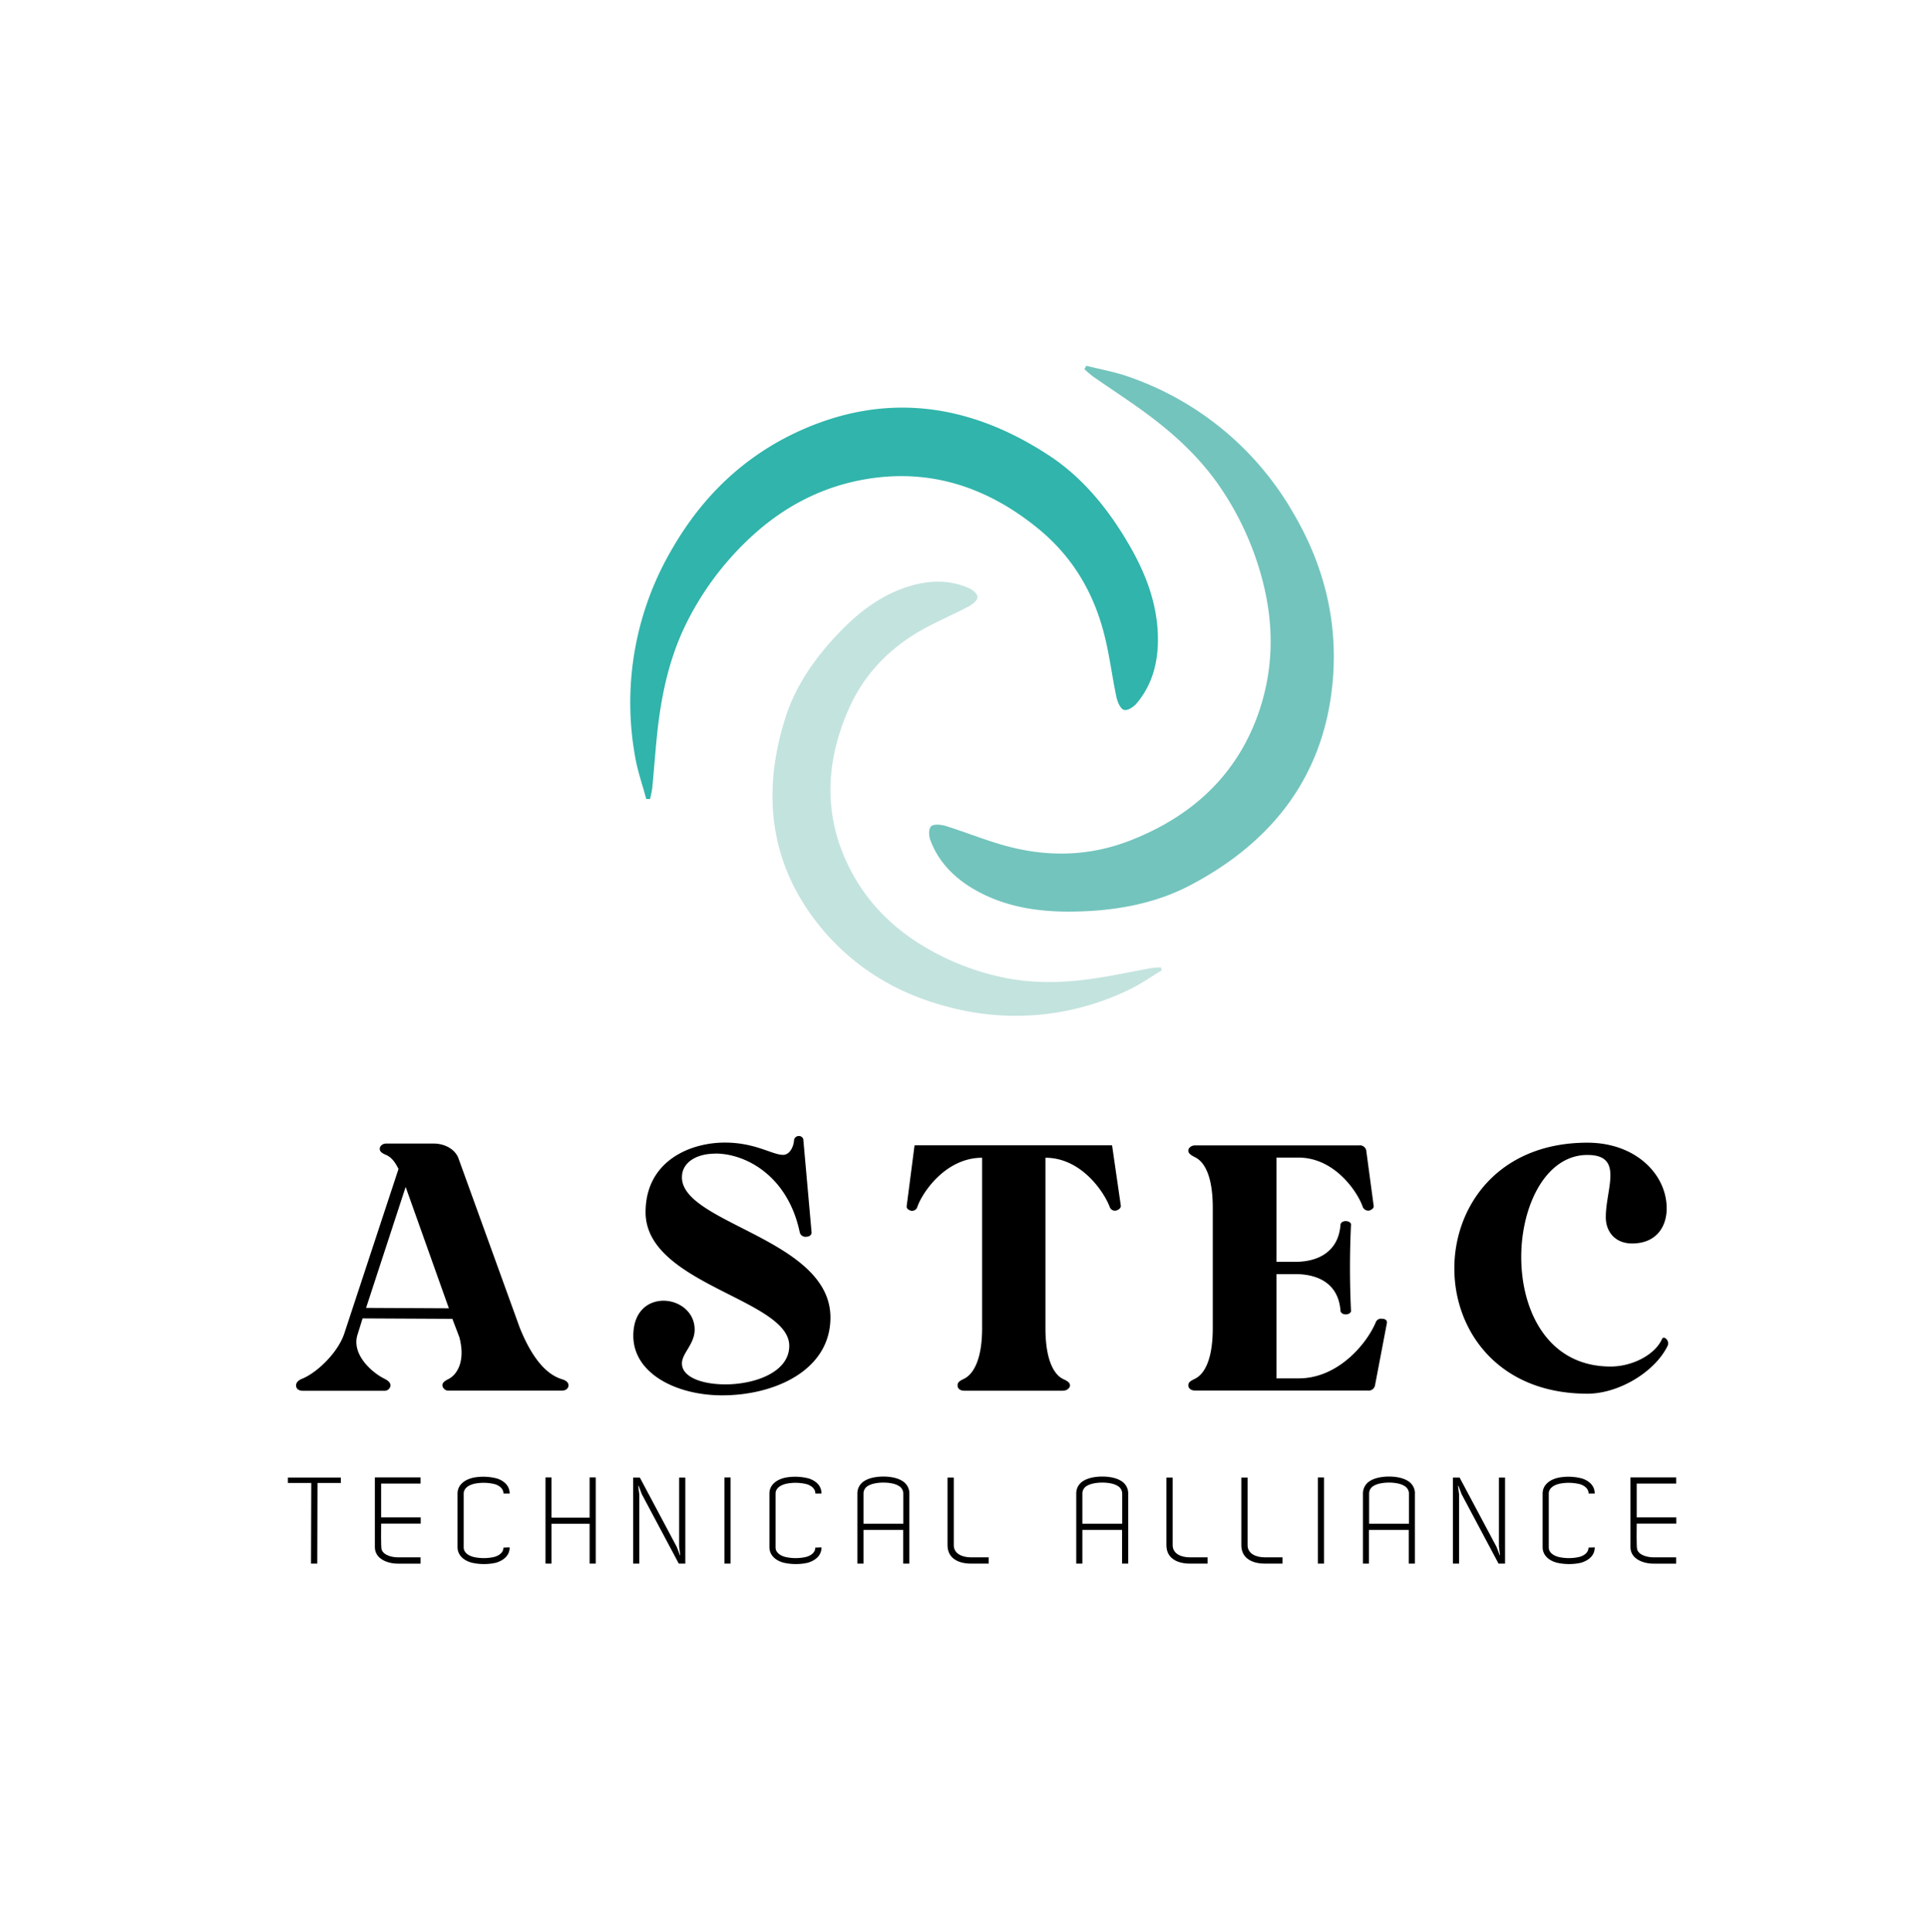 <svg id="Livello_1" data-name="Livello 1" xmlns="http://www.w3.org/2000/svg" viewBox="0 0 594.12 595.28"><defs><style>.cls-1{fill:#73c4bd;}.cls-2{fill:#c3e3de;}.cls-3{fill:#30b4ab;}</style></defs><polygon points="88.72 455.28 105.04 455.28 105.04 456.95 97.84 456.95 97.77 481.79 95.84 481.79 95.92 456.95 88.72 456.95 88.72 455.28"/><path d="M117.45,467.55h12.19v1.93H117.45c0,1.21-.11,7.24.15,8,.61,1.78,3.26,2.38,5,2.38h7v1.94h-7v0c-3.22,0-7.08-1.48-7.08-5.08V455.24h14.08v1.9H117.45Z"/><path d="M157.05,476.79c0,2.5-1.82,4-4.21,4.73a16.85,16.85,0,0,1-7.41,0c-2.47-.64-4.4-2.24-4.44-4.74V460.21c0-2.77,2.35-4.4,5.11-4.93a16.42,16.42,0,0,1,7.09.31c2.23.75,3.86,2.27,3.86,4.62h-1.9c0-1.4-1.1-2.35-2.53-2.85a14.3,14.3,0,0,0-6.18-.22c-1.93.37-3.55,1.4-3.55,3.07v16.61c0,1.48,1.32,2.47,3,2.92a14.4,14.4,0,0,0,6.4,0c1.63-.45,2.84-1.43,2.84-2.88Z"/><polygon points="169.95 469.52 169.95 481.79 168.1 481.79 168.1 455.24 169.95 455.24 169.95 467.63 181.69 467.63 181.69 455.24 183.58 455.24 183.58 481.79 181.69 481.79 181.69 469.52 169.95 469.52"/><polygon points="211.18 481.79 209.17 481.79 197.77 460.39 196.82 457.86 196.67 457.86 197.01 460.54 197.01 481.79 195.12 481.79 195.12 455.28 197.17 455.28 208.56 476.68 209.5 479.17 209.62 479.17 209.28 476.49 209.28 455.28 211.18 455.28 211.18 481.79"/><rect x="223.24" y="455.25" width="1.89" height="26.54"/><path d="M253.15,476.79c0,2.5-1.82,4-4.2,4.73a16.89,16.89,0,0,1-7.42,0c-2.47-.64-4.39-2.24-4.43-4.74V460.21c0-2.77,2.34-4.4,5.11-4.93a16.39,16.39,0,0,1,7.08.31c2.23.75,3.86,2.27,3.86,4.62h-1.89c0-1.4-1.1-2.35-2.54-2.85a14.26,14.26,0,0,0-6.17-.22c-1.94.37-3.56,1.4-3.56,3.07v16.61c0,1.48,1.32,2.47,3,2.92a14.4,14.4,0,0,0,6.4,0c1.63-.45,2.84-1.43,2.84-2.88Z"/><path d="M280.22,460.13h0v21.66h-1.89V471.41H266.09v10.38H264.2V460.13a4.45,4.45,0,0,1,2.35-3.9c2.76-1.67,8.59-1.67,11.32,0a4.45,4.45,0,0,1,2.35,3.9m-14.13,0v9.39h12.27v-9.39a2.74,2.74,0,0,0-1.48-2.31c-2.15-1.33-7.23-1.29-9.35,0a2.7,2.7,0,0,0-1.44,2.31"/><path d="M304.67,479.86v1.93h-5.5c-3.63,0-7.19-1.48-7.19-5.68V455.28h1.93v20.83c0,2.84,2.95,3.75,5.26,3.75Z"/><path d="M347.66,460.13h0v21.66h-1.89V471.41H333.54v10.38h-1.89V460.13a4.43,4.43,0,0,1,2.35-3.9c2.76-1.67,8.59-1.67,11.32,0a4.44,4.44,0,0,1,2.34,3.9m-14.12,0v9.39h12.27v-9.39a2.74,2.74,0,0,0-1.48-2.31c-2.15-1.33-7.23-1.29-9.35,0a2.7,2.7,0,0,0-1.44,2.31"/><path d="M372.11,479.86v1.93h-5.48c-3.64,0-7.2-1.48-7.2-5.68V455.28h1.93v20.83c0,2.84,2.95,3.75,5.27,3.75Z"/><path d="M395.2,479.86v1.93h-5.49c-3.63,0-7.19-1.48-7.19-5.68V455.28h1.93v20.83c0,2.84,2.95,3.75,5.26,3.75Z"/><rect x="406.1" y="455.25" width="1.89" height="26.54"/><path d="M436,460.13h0v21.66h-1.89V471.41H421.85v10.38H420V460.13a4.45,4.45,0,0,1,2.35-3.9c2.77-1.67,8.6-1.67,11.32,0a4.45,4.45,0,0,1,2.35,3.9m-14.12,0v9.39h12.27v-9.39a2.74,2.74,0,0,0-1.48-2.31c-2.16-1.33-7.23-1.29-9.35,0a2.7,2.7,0,0,0-1.44,2.31"/><polygon points="463.79 481.79 461.78 481.79 450.39 460.39 449.44 457.86 449.29 457.86 449.63 460.54 449.63 481.79 447.73 481.79 447.73 455.28 449.78 455.28 461.18 476.68 462.12 479.17 462.24 479.17 461.9 476.49 461.9 455.28 463.79 455.28 463.79 481.79"/><path d="M491.42,476.79c0,2.5-1.82,4-4.2,4.73a16.89,16.89,0,0,1-7.42,0c-2.47-.64-4.4-2.24-4.43-4.74V460.21c0-2.77,2.35-4.4,5.11-4.93a16.39,16.39,0,0,1,7.08.31c2.23.75,3.86,2.27,3.86,4.62h-1.89c0-1.4-1.1-2.35-2.54-2.85a14.26,14.26,0,0,0-6.17-.22c-1.94.37-3.56,1.4-3.56,3.07v16.61c0,1.48,1.32,2.47,3,2.92a14.4,14.4,0,0,0,6.4,0c1.63-.45,2.84-1.43,2.84-2.88Z"/><path d="M504.36,467.55h12.19v1.93H504.36c0,1.21-.12,7.24.15,8,.6,1.78,3.25,2.38,5,2.38h7v1.94h-7v0c-3.22,0-7.08-1.48-7.08-5.08V455.24h14.09v1.9H504.36Z"/><path class="cls-1" d="M334.78,112.71c4.39,1.12,8.93,1.91,13.14,3.42a93.68,93.68,0,0,1,50.39,41.56c9.61,16.21,14,33.58,12.38,52.09-2.43,27.82-17.16,49-44.12,63.1-10.83,5.64-23,7.8-35.5,8-10.49.19-20.48-1.25-29.54-6.09-7-3.75-12.28-8.95-14.86-16-.47-1.29-.57-3.38.26-4.18s3.16-.52,4.58-.08c5.84,1.82,11.49,4.12,17.37,5.81,13.3,3.82,26.49,3.73,39.69-1.47,19.31-7.62,32.34-20.33,38.89-38.17,5-13.72,5.26-27.63,1.64-41.64a91.79,91.79,0,0,0-13-28.79c-6.4-9.47-14.87-17.15-24.39-24-4.88-3.51-9.94-6.81-14.88-10.25a34.15,34.15,0,0,1-2.67-2.28l.58-1"/><path class="cls-2" d="M358,299c-3.34,2-6.56,4.27-10,5.91a79.91,79.91,0,0,1-55.61,5.4c-15.62-4-28.76-11.85-39-24-15.34-18.33-19.25-40.14-11.41-65,3.14-10,9.2-18.69,16.64-26.42,6.23-6.49,13.14-11.68,21.55-14.24,6.52-2,12.84-2,18.68.7,1.07.49,2.39,1.7,2.37,2.69s-1.6,2.23-2.72,2.82c-4.63,2.44-9.44,4.48-14,7-10.36,5.77-18.29,13.83-23.14,25-7.08,16.34-7.3,32-.47,46.75,5.23,11.36,13.5,19.93,24.16,26.22a78.2,78.2,0,0,0,25.23,9.58c9.6,1.85,19.36,1.36,29.25-.28,5.07-.83,10.13-1.9,15.2-2.82a27.16,27.16,0,0,1,3-.23c.1.32.19.65.29,1"/><path class="cls-3" d="M199.15,246.21c-1.17-4.38-2.71-8.72-3.45-13.13a93.45,93.45,0,0,1,11.57-64.21c9.44-16.3,22.44-28.59,39.38-36.22,25.44-11.45,51.18-9,76.62,7.7,10.22,6.69,18.06,16.25,24.39,27.05,5.31,9,8.94,18.46,9.15,28.72.17,8-1.79,15.08-6.71,20.79-.9,1-2.67,2.15-3.77,1.82s-2-2.51-2.31-4c-1.27-6-2-12-3.44-18-3.18-13.47-9.72-24.93-20.72-33.9-16.1-13.13-33.56-18.29-52.34-15.3-14.42,2.31-26.66,8.88-37.11,18.88a91.49,91.49,0,0,0-18.76,25.35c-5.12,10.2-7.67,21.33-9,33-.66,6-1.07,12-1.65,18a33.2,33.2,0,0,1-.68,3.44h-1.19"/><path d="M119,352.37H133.6c3.64,0,6.74,1.89,7.69,4.59l18.9,52.23c4.59,11.34,9.44,14.71,13,15.8,1.34.4,2,1.07,2,1.88s-.68,1.62-2,1.62H138.32a1.84,1.84,0,0,1-2-1.62c0-.81.67-1.35,2-2,2.7-1.48,5.13-5.67,3.24-12.82l-2.16-5.67-27.67-.14L110.25,411c-2.16,6.21,4.32,11.88,8.09,13.77,1.36.67,2,1.34,2,2.15a1.84,1.84,0,0,1-2,1.62H93.24c-1.21,0-2-.67-2-1.62s.67-1.62,2-2.15C97.56,423,104,417,106.06,411L122.8,360.2c-.94-1.89-2-3.51-3.78-4.31-1.35-.55-2-1.09-2-1.9s.8-1.62,2-1.62M112.81,403l25.51.13L125,365.73Z"/><path d="M220.4,355.48c-5.8,0-10.26,2.7-10.26,7.28,0,14.31,45.76,19,45.76,43.19,0,16.34-17.28,24-33.34,24-14.17,0-27.4-6.75-27.4-18.36,0-7.56,4.59-10.8,9.31-10.8s9.59,3.38,9.59,8.91c0,4.46-3.92,7.29-3.92,10.4,0,4.31,6.35,6.47,13.36,6.47,9.18,0,19.71-3.77,19.71-11.87,0-14.44-44.27-18.9-44.27-41.17,0-15.65,13.5-21.46,24.43-21.46,9.44,0,14.57,3.78,17.95,3.78,2,0,3.24-2.43,3.37-4.59a1.46,1.46,0,0,1,1.35-1.21,1.4,1.4,0,0,1,1.49.94l2.56,28.75c0,.81-.67,1.35-1.75,1.35a1.8,1.8,0,0,1-1.89-1.35c-3.65-17.41-16.6-24.29-26-24.29"/><path d="M281.82,352.91h60.87l2.7,18.63c0,.67-.54,1.21-1.48,1.48A1.71,1.71,0,0,1,342,372c-1.49-4.19-8.5-15.26-19.84-15.26v52.5c0,10,2.7,14.31,5.39,15.66,1.49.67,2.17,1.21,2.17,2s-.95,1.62-2.17,1.62H297.08c-1.22,0-2-.68-2-1.62s.54-1.36,1.89-2c2.84-1.35,5.67-5.67,5.67-15.66v-52.5c-11.47,0-18.63,11.07-20,15.26a1.7,1.7,0,0,1-1.89,1.07c-.94-.27-1.48-.81-1.35-1.48Z"/><path d="M423.69,427a2,2,0,0,1-2.16,1.48H368.35c-1.35,0-2.16-.67-2.16-1.62s.68-1.34,2-2c2.83-1.35,5.53-5.67,5.53-15.66v-37c0-10.12-2.7-14.31-5.53-15.65-1.35-.68-2-1.22-2-2s.81-1.62,2.16-1.62h50.48A2,2,0,0,1,421,354.4l2.3,17.14c.13.67-.55,1.21-1.35,1.48a1.9,1.9,0,0,1-2-1.08c-1.35-4.18-8.37-15.25-19.84-15.25h-6.75v32.12h5.81c6.88,0,13.23-3,13.9-11.33,0-.68.67-1.22,1.62-1.22s1.75.54,1.62,1.22q-.61,13.15,0,26.31c.13.68-.68,1.21-1.62,1.21s-1.62-.53-1.62-1.21c-.67-8.37-7-11.2-13.9-11.2h-5.81v32.13h6.88c12.16,0,21.06-10.8,23.76-17.41a1.71,1.71,0,0,1,1.89-.95c1.08,0,1.62.54,1.48,1.35Z"/><path d="M489.16,429.44c-27.4,0-41-19.3-41-38.6s13.63-38.74,41-38.74c14.85,0,24.43,9.72,24.43,20.25,0,5.53-3.1,10.8-10.66,10.8-5.13,0-8.1-3.52-8.1-8.1,0-8.78,5.67-19.17-5.67-19.17-12.82,0-20.38,15.66-20.38,31.45,0,16.6,8.23,33.74,27.53,33.74,6.75,0,13.63-3.64,15.79-8.37.27-.67.82-.67,1.35-.13a1.86,1.86,0,0,1,.41,2.16c-3.92,8-15,14.71-24.7,14.71"/></svg>